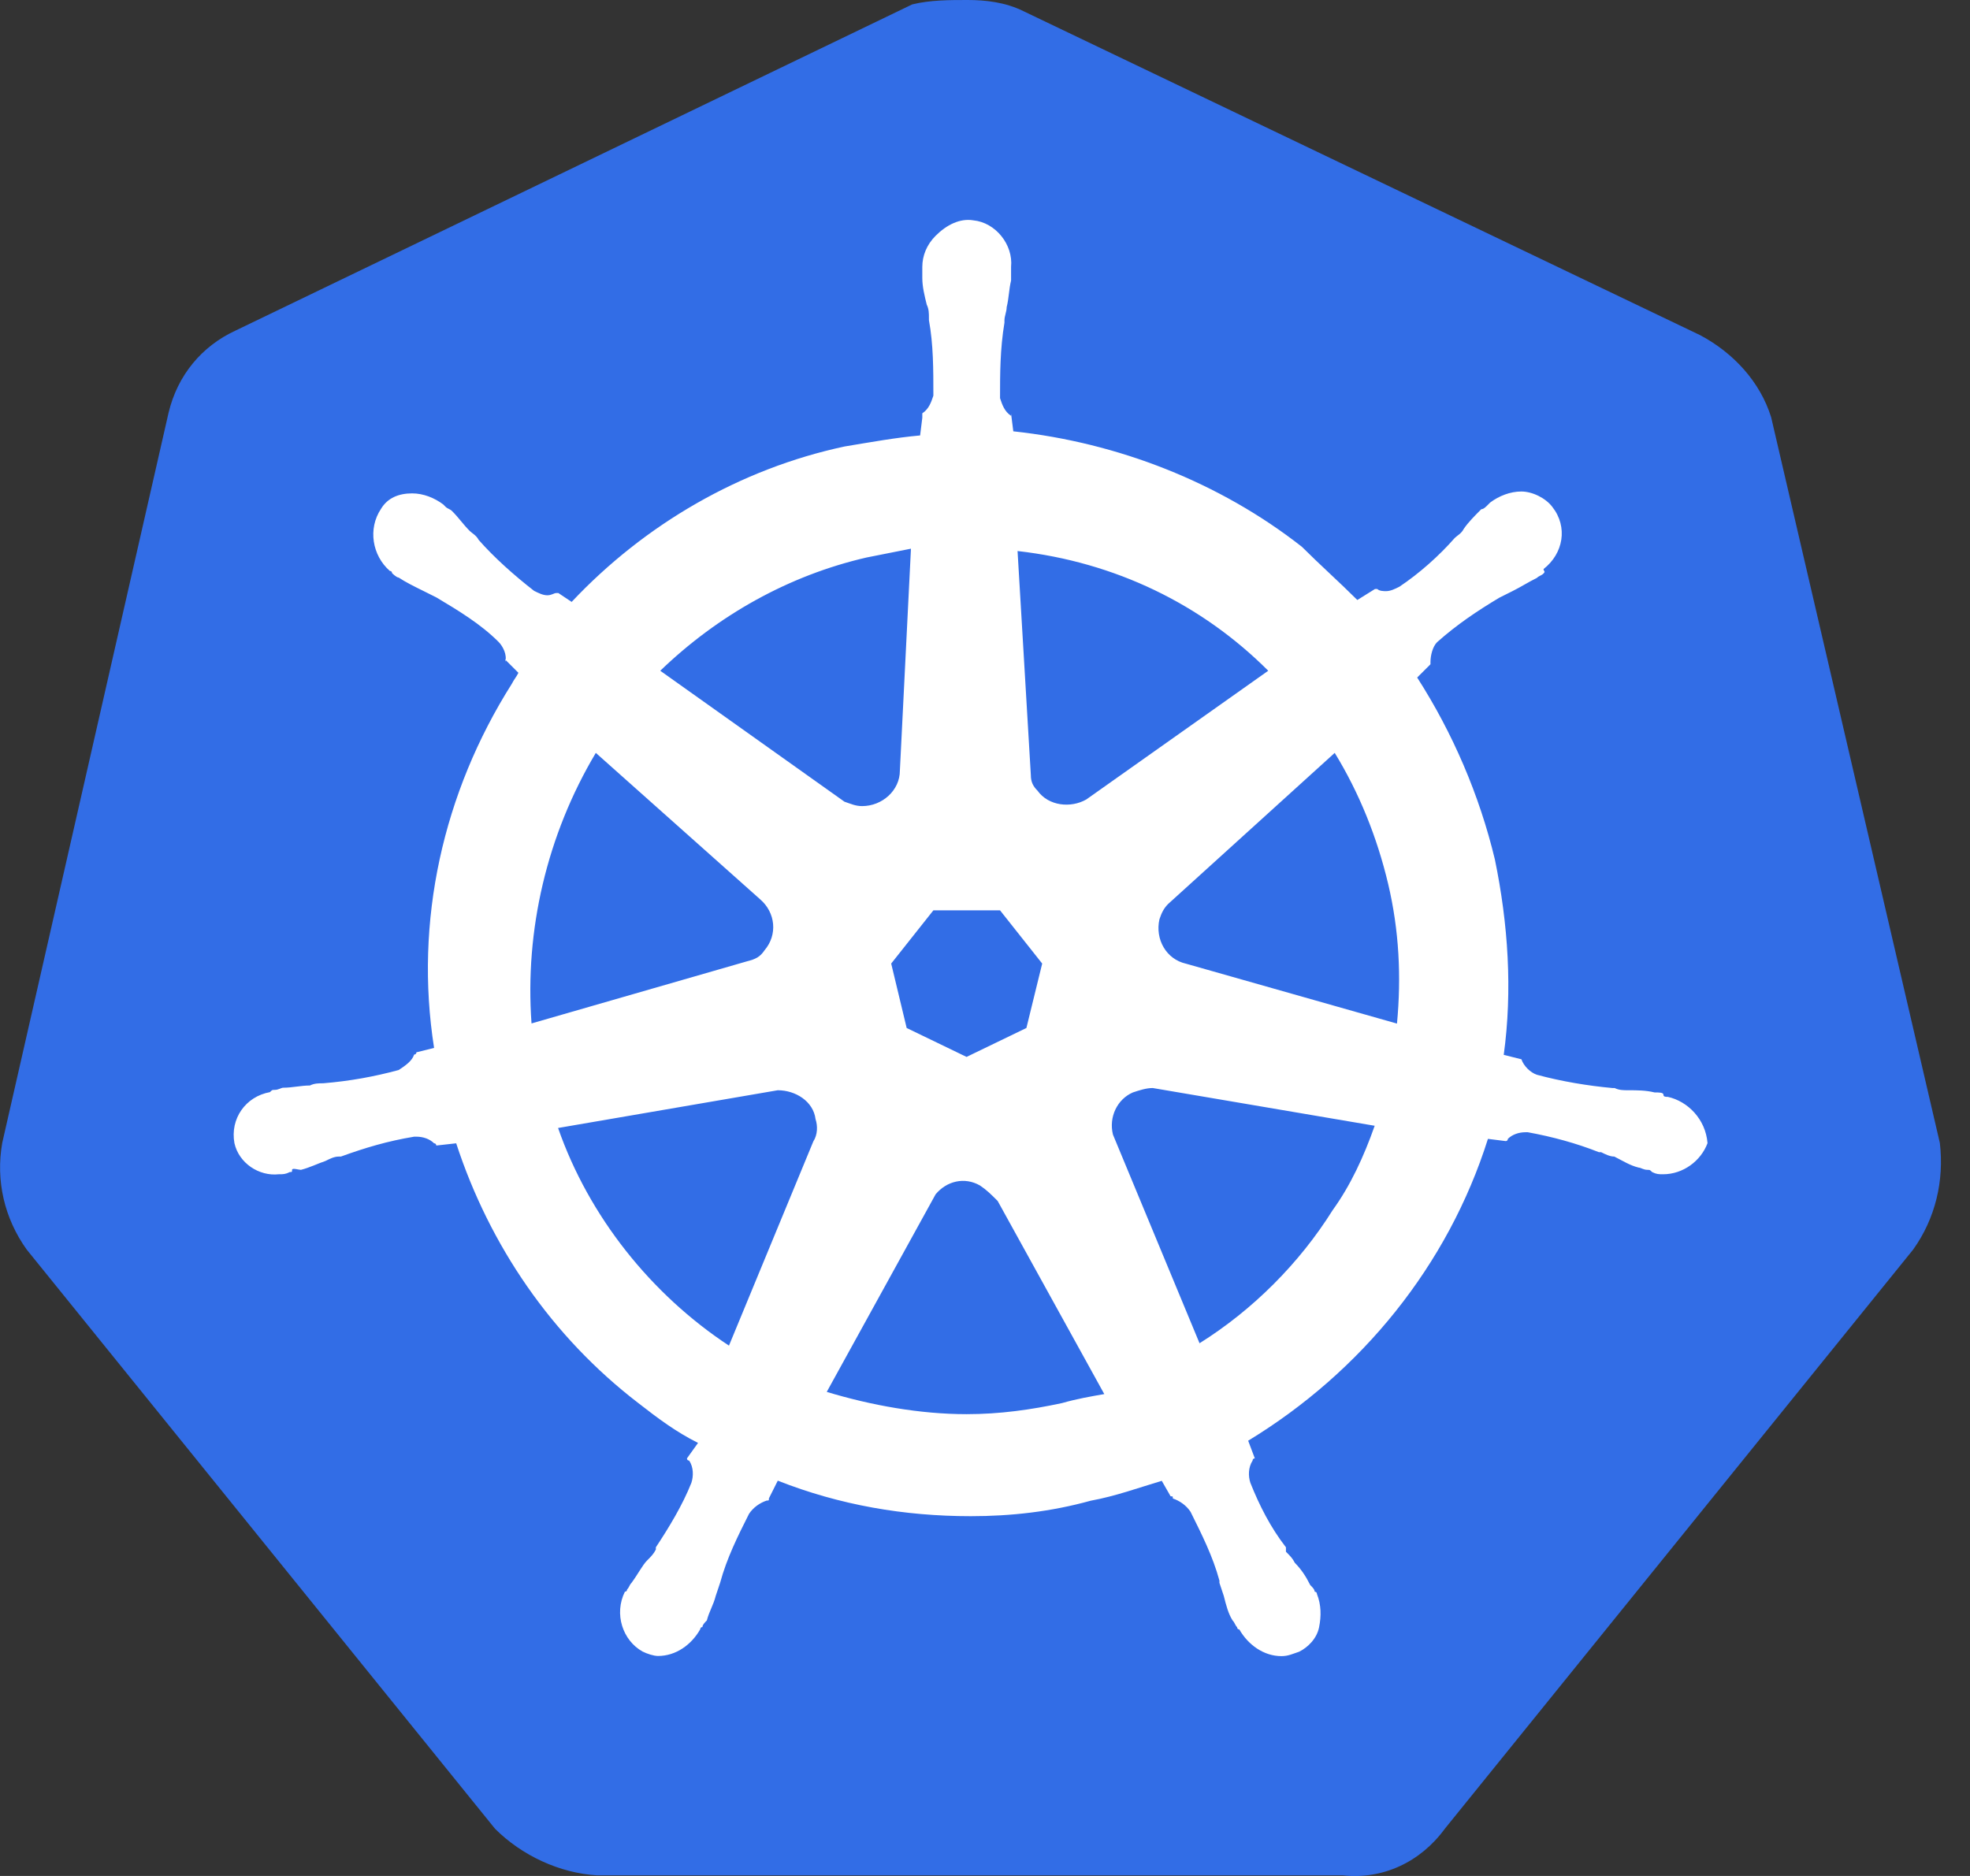 <svg width="63" height="60" viewBox="0 0 63 60" fill="none" xmlns="http://www.w3.org/2000/svg">
<rect x="0" y="0" width="63" height="60" fill="#333333" stroke="none"/>
<g clip-path="url(#clip0_1682_2162)">
<path d="M56.641 13.346C56.287 12.209 55.434 11.285 54.368 10.719L32.723 0.354C32.152 0.071 31.515 0 30.945 0C30.374 0 29.737 0 29.172 0.141L7.522 10.578C6.456 11.073 5.678 11.997 5.39 13.204L0.071 36.557C-0.141 37.764 0.142 38.971 0.854 39.966L15.831 58.49C16.685 59.343 17.892 59.909 19.094 59.98H42.942C44.22 60.121 45.427 59.556 46.205 58.49L61.182 39.966C61.894 38.971 62.177 37.764 62.036 36.557L56.641 13.346Z" fill="#326DE6"/>
<path d="M53.338 35.082C53.267 35.082 53.196 35.082 53.196 35.011C53.196 34.94 53.055 34.94 52.913 34.94C52.631 34.87 52.348 34.87 52.06 34.87C51.918 34.87 51.777 34.87 51.636 34.799H51.565C50.782 34.728 49.933 34.587 49.15 34.375C48.938 34.304 48.726 34.092 48.655 33.88C48.726 33.88 48.655 33.88 48.655 33.88L48.089 33.738C48.372 31.677 48.231 29.55 47.806 27.49C47.312 25.429 46.458 23.444 45.321 21.67L45.746 21.246V21.175C45.746 20.963 45.816 20.68 45.958 20.539C46.594 19.973 47.236 19.544 47.943 19.119C48.084 19.049 48.226 18.978 48.367 18.907C48.65 18.766 48.862 18.625 49.15 18.483C49.221 18.412 49.292 18.412 49.362 18.342C49.433 18.271 49.362 18.271 49.362 18.2C49.999 17.705 50.145 16.851 49.645 16.215C49.433 15.932 49.009 15.72 48.65 15.72C48.297 15.72 47.938 15.861 47.655 16.073L47.584 16.144C47.514 16.215 47.443 16.286 47.372 16.286C47.16 16.498 46.948 16.71 46.806 16.922C46.736 17.064 46.594 17.134 46.523 17.205C46.029 17.771 45.387 18.342 44.751 18.766C44.609 18.837 44.468 18.907 44.326 18.907C44.255 18.907 44.114 18.907 44.043 18.837H43.973L43.407 19.19C42.841 18.625 42.2 18.054 41.634 17.488C39.007 15.427 35.744 14.154 32.405 13.795L32.334 13.23V13.3C32.122 13.159 32.051 12.947 31.981 12.735C31.981 11.952 31.981 11.174 32.122 10.32V10.249C32.122 10.108 32.193 9.966 32.193 9.825C32.264 9.542 32.264 9.259 32.334 8.971V8.537C32.405 7.825 31.839 7.117 31.127 7.047C30.703 6.976 30.273 7.188 29.92 7.542C29.637 7.825 29.495 8.178 29.495 8.537V8.89C29.495 9.173 29.566 9.456 29.637 9.744C29.707 9.886 29.707 10.027 29.707 10.168V10.239C29.849 11.022 29.849 11.8 29.849 12.654C29.778 12.866 29.707 13.078 29.495 13.22V13.361L29.425 13.927C28.642 13.997 27.864 14.139 27.01 14.28C23.676 14.992 20.62 16.766 18.281 19.251L17.857 18.968H17.786C17.716 18.968 17.645 19.039 17.503 19.039C17.362 19.039 17.221 18.968 17.079 18.897C16.443 18.402 15.801 17.831 15.306 17.266C15.235 17.124 15.094 17.053 15.023 16.983C14.811 16.771 14.67 16.558 14.457 16.346C14.387 16.276 14.316 16.276 14.245 16.205C14.175 16.134 14.175 16.134 14.175 16.134C13.892 15.922 13.538 15.78 13.18 15.78C12.755 15.78 12.396 15.922 12.184 16.276C11.76 16.912 11.902 17.766 12.467 18.261C12.538 18.261 12.538 18.331 12.538 18.331C12.538 18.331 12.679 18.473 12.75 18.473C12.962 18.614 13.245 18.756 13.533 18.897C13.675 18.968 13.816 19.039 13.957 19.109C14.67 19.534 15.377 19.963 15.943 20.529C16.084 20.67 16.226 20.953 16.155 21.165V21.095L16.579 21.519C16.508 21.66 16.438 21.731 16.367 21.872C14.165 25.353 13.245 29.47 13.882 33.516L13.316 33.657C13.316 33.728 13.245 33.728 13.245 33.728C13.175 33.94 12.962 34.082 12.75 34.223C11.967 34.435 11.189 34.577 10.336 34.647C10.194 34.647 10.053 34.647 9.911 34.718C9.628 34.718 9.346 34.789 9.058 34.789C8.987 34.789 8.916 34.859 8.775 34.859C8.704 34.859 8.704 34.859 8.633 34.93C7.85 35.072 7.355 35.784 7.497 36.562C7.638 37.198 8.28 37.628 8.916 37.557C9.058 37.557 9.128 37.557 9.27 37.486C9.34 37.486 9.34 37.486 9.34 37.416C9.34 37.345 9.553 37.416 9.623 37.416C9.906 37.345 10.189 37.203 10.406 37.133C10.548 37.062 10.689 36.991 10.831 36.991H10.901C11.684 36.708 12.392 36.496 13.245 36.355H13.316C13.528 36.355 13.74 36.425 13.882 36.567C13.952 36.567 13.952 36.638 13.952 36.638L14.589 36.567C15.655 39.83 17.64 42.745 20.408 44.871C21.044 45.366 21.615 45.796 22.323 46.149L21.969 46.644C21.969 46.715 22.04 46.715 22.04 46.715C22.181 46.927 22.181 47.21 22.11 47.427C21.827 48.139 21.398 48.847 20.974 49.488V49.559C20.903 49.7 20.832 49.771 20.691 49.913C20.549 50.054 20.408 50.337 20.196 50.625C20.125 50.696 20.125 50.766 20.054 50.837C20.054 50.837 20.054 50.908 19.984 50.908C19.63 51.62 19.913 52.468 20.549 52.822C20.691 52.893 20.903 52.964 21.044 52.964C21.61 52.964 22.11 52.61 22.393 52.11C22.393 52.11 22.393 52.039 22.464 52.039C22.464 51.968 22.535 51.898 22.605 51.827C22.676 51.544 22.817 51.332 22.888 51.044L23.03 50.62C23.242 49.837 23.595 49.13 23.954 48.417C24.096 48.205 24.308 48.064 24.52 47.993C24.59 47.993 24.59 47.993 24.59 47.922L24.873 47.357C26.859 48.139 28.919 48.493 31.046 48.493C32.324 48.493 33.602 48.352 34.88 47.998C35.663 47.857 36.441 47.574 37.153 47.362L37.436 47.857C37.507 47.857 37.507 47.857 37.507 47.927C37.719 47.998 37.931 48.139 38.073 48.352C38.426 49.064 38.785 49.771 38.997 50.554V50.625L39.138 51.049C39.209 51.332 39.28 51.615 39.421 51.832C39.492 51.903 39.492 51.974 39.563 52.044C39.563 52.044 39.563 52.115 39.633 52.115C39.916 52.61 40.416 52.969 40.982 52.969C41.194 52.969 41.336 52.898 41.548 52.827C41.831 52.686 42.114 52.403 42.184 52.044C42.255 51.691 42.255 51.332 42.114 50.978C42.114 50.908 42.043 50.908 42.043 50.908C42.043 50.837 41.972 50.766 41.901 50.696C41.76 50.413 41.619 50.2 41.407 49.983C41.336 49.842 41.265 49.771 41.124 49.63V49.488C40.629 48.852 40.27 48.139 39.987 47.427C39.916 47.215 39.916 46.932 40.058 46.715C40.058 46.644 40.129 46.644 40.129 46.644L39.916 46.079C43.538 43.876 46.306 40.472 47.584 36.425L48.15 36.496C48.221 36.496 48.221 36.425 48.221 36.425C48.362 36.284 48.574 36.213 48.786 36.213H48.857C49.64 36.355 50.418 36.567 51.13 36.85H51.201C51.343 36.92 51.484 36.991 51.625 36.991C51.908 37.133 52.12 37.274 52.408 37.345C52.479 37.345 52.55 37.416 52.691 37.416C52.762 37.416 52.762 37.416 52.833 37.486C52.974 37.557 53.045 37.557 53.186 37.557C53.823 37.557 54.394 37.133 54.606 36.562C54.545 35.794 53.974 35.223 53.338 35.082ZM32.824 32.879L30.91 33.804L28.995 32.879L28.5 30.818L29.849 29.116H31.981L33.329 30.818L32.824 32.879ZM44.392 28.267C44.745 29.758 44.816 31.248 44.675 32.738L37.931 30.823C37.295 30.682 36.936 30.041 37.078 29.404C37.148 29.192 37.219 29.05 37.36 28.909L42.684 24.08C43.467 25.358 44.038 26.777 44.392 28.267ZM40.558 21.453L34.739 25.57C34.244 25.853 33.531 25.782 33.178 25.287C33.036 25.146 32.966 25.004 32.966 24.792L32.541 17.624C35.663 17.978 38.431 19.327 40.558 21.453ZM27.712 17.831L29.132 17.549L28.778 24.646C28.778 25.282 28.212 25.782 27.571 25.782C27.359 25.782 27.217 25.712 27.005 25.641L21.115 21.453C22.954 19.68 25.227 18.402 27.712 17.831ZM19.054 24.08L24.308 28.762C24.803 29.187 24.873 29.899 24.449 30.394C24.308 30.606 24.166 30.677 23.883 30.748L16.998 32.733C16.781 29.758 17.488 26.707 19.054 24.08ZM17.847 36.077L24.873 34.87C25.439 34.87 26.01 35.223 26.081 35.794C26.151 36.006 26.151 36.289 26.01 36.506L23.312 43.038C20.827 41.401 18.837 38.916 17.847 36.077ZM33.961 44.876C32.966 45.089 31.976 45.23 30.91 45.23C29.42 45.23 27.859 44.947 26.439 44.518L29.92 38.199C30.273 37.774 30.844 37.633 31.339 37.916C31.551 38.057 31.693 38.199 31.905 38.411L35.315 44.588C34.88 44.664 34.456 44.735 33.961 44.876ZM42.619 38.704C41.553 40.406 40.063 41.896 38.361 42.962L35.592 36.289C35.451 35.723 35.734 35.153 36.229 34.94C36.441 34.87 36.653 34.799 36.865 34.799L43.962 36.006C43.614 36.996 43.185 37.921 42.619 38.704Z" fill="white"/>
</g>
<defs>
<clipPath id="clip0_1682_2162">
<rect width="62.071" height="60" fill="white"/>
</clipPath>
</defs>
</svg>
